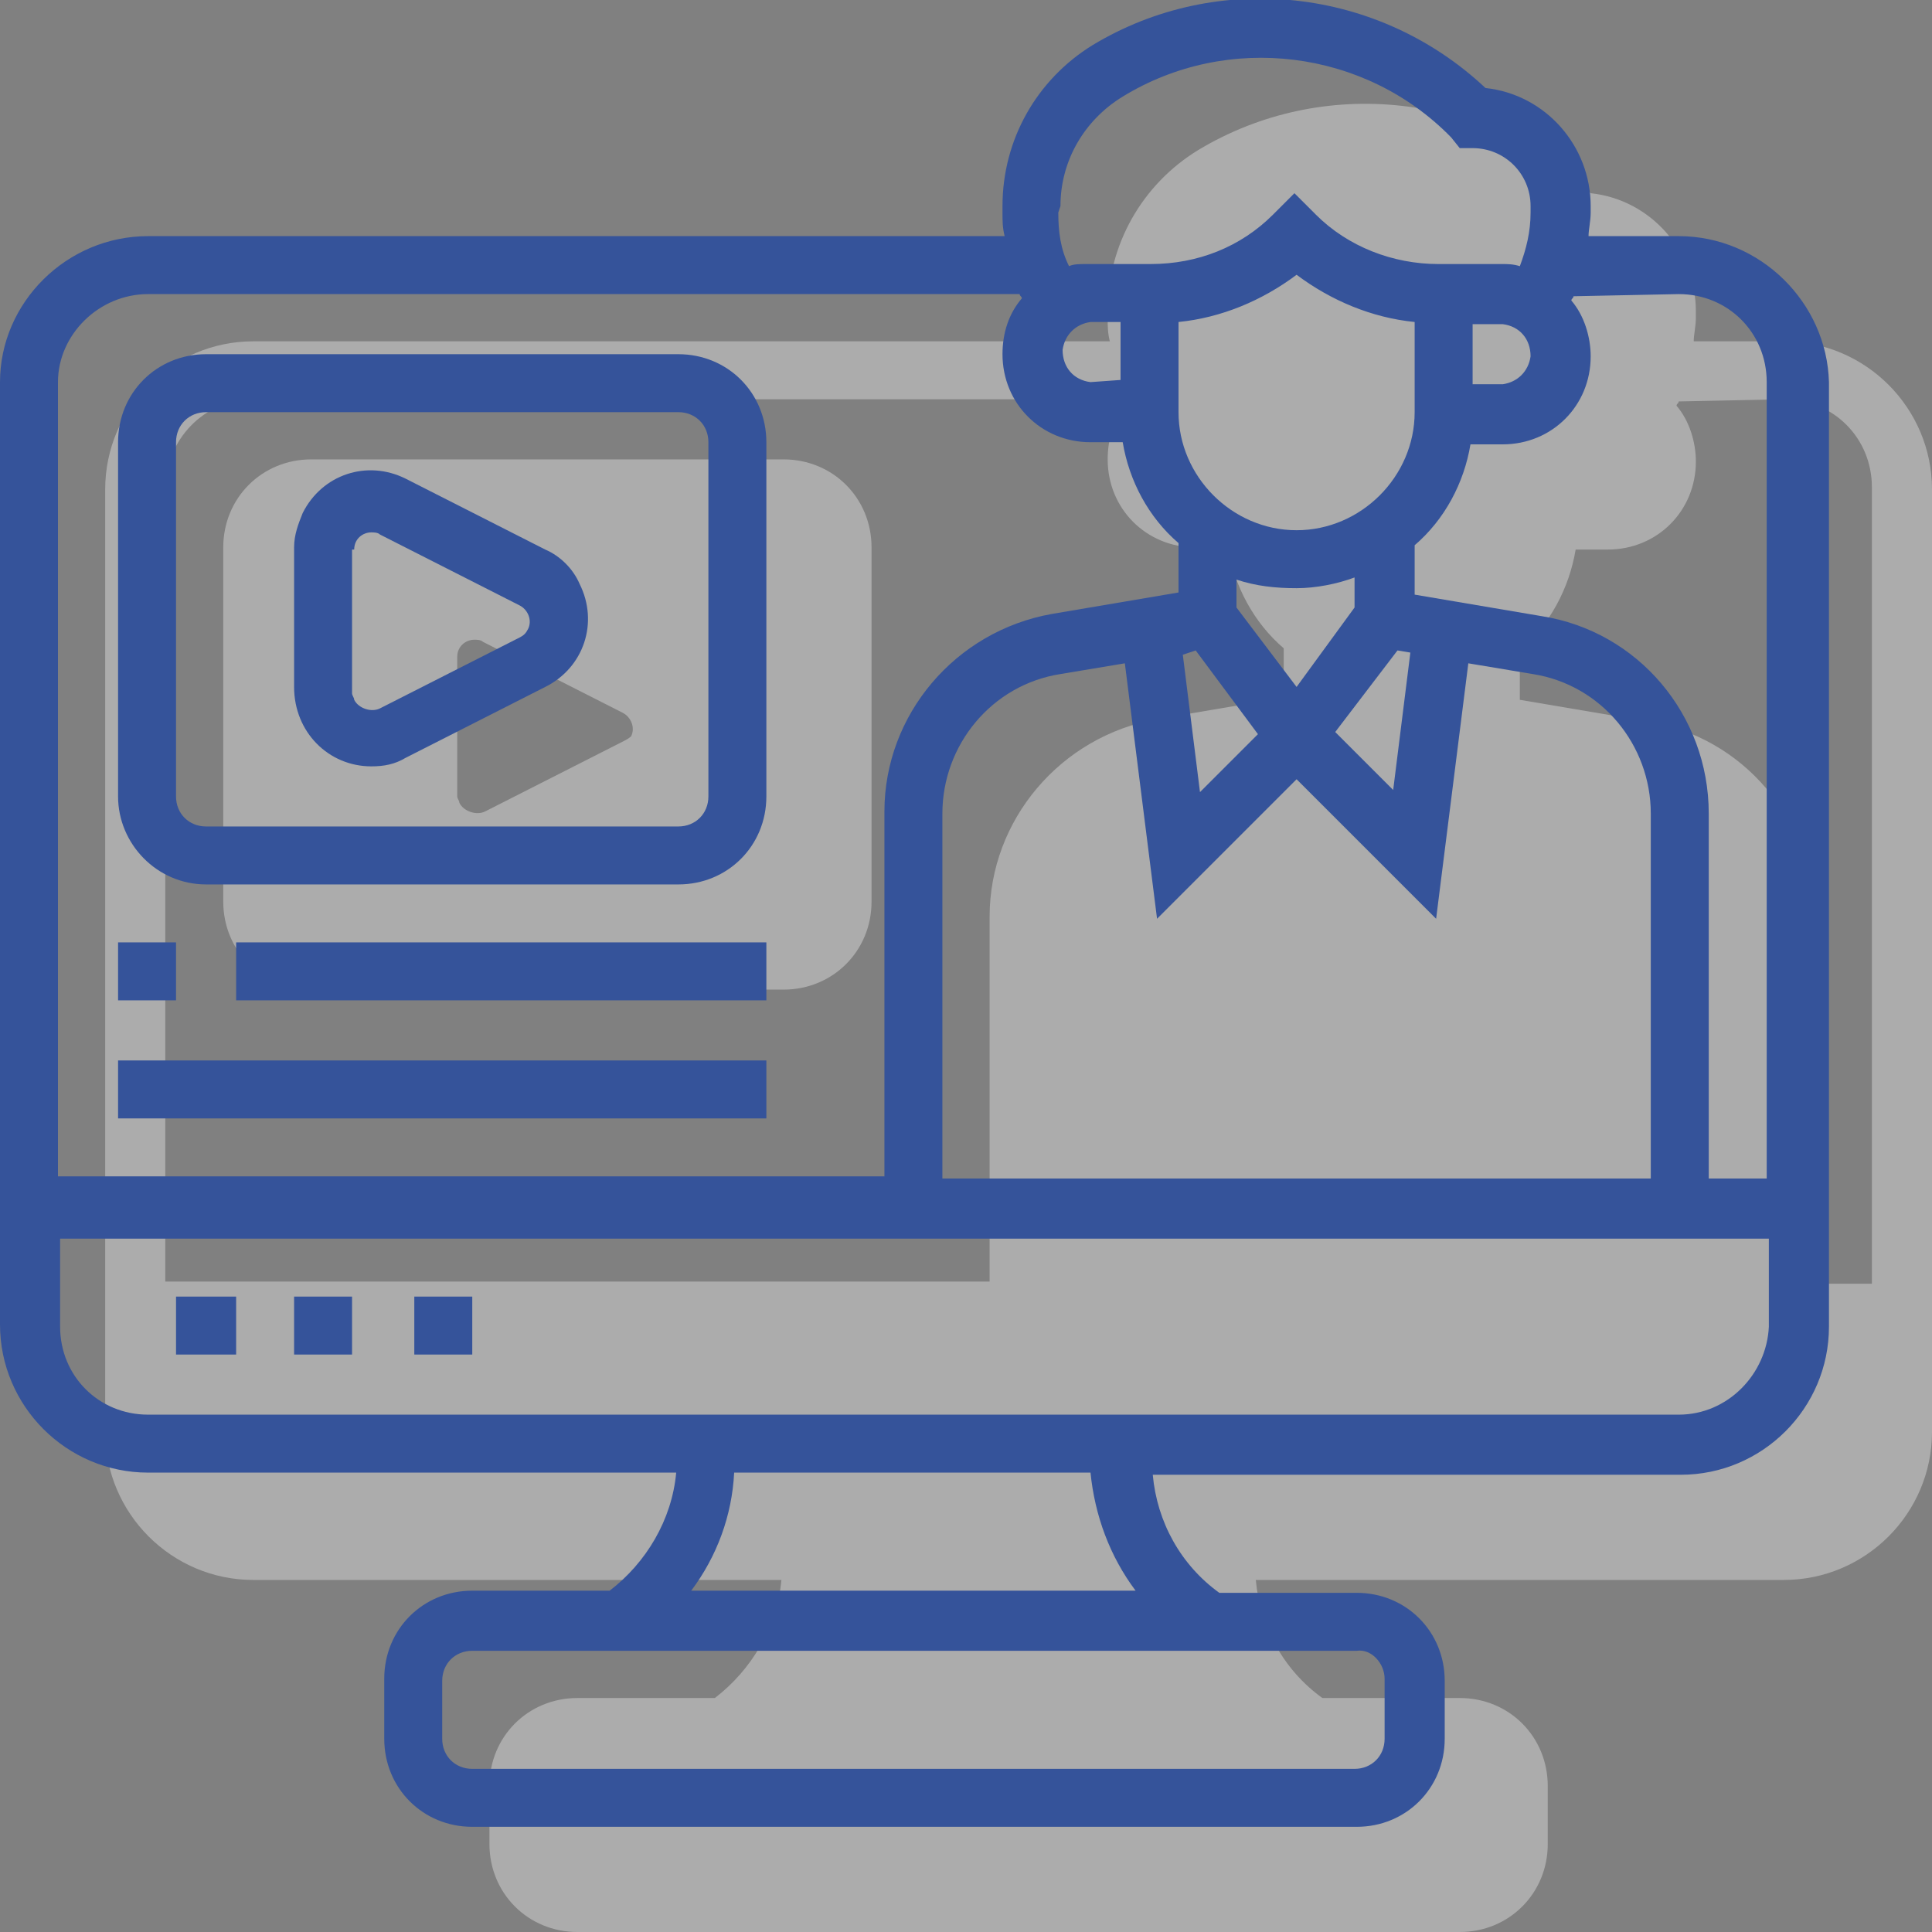 <?xml version="1.0" encoding="utf-8"?>
<!-- Generator: Adobe Illustrator 25.4.1, SVG Export Plug-In . SVG Version: 6.00 Build 0)  -->
<svg version="1.1" id="Layer_1" xmlns="http://www.w3.org/2000/svg" xmlns:xlink="http://www.w3.org/1999/xlink" x="0px" y="0px"
	 viewBox="0 0 90 90" style="enable-background:new 0 0 90 90;" xml:space="preserve">
<rect x="0" y="0" width="90" height="90" fill="#808080" stroke="none"/>
<style type="text/css">
	.st0{opacity:0.35;}
	.st1{fill:#FFFFFF;}
	.st2{fill:#35539A;}
</style>
<g>
	<g id="Group_27" transform="translate(5 5)" class="st0">
		<path id="Path_179" class="st1" d="M78.1,10.9h-4.2c0-0.3,0.1-0.7,0.1-1.1V9.5c0-2.8-2.1-5.2-4.9-5.5c-5-4.7-12.5-5.5-18.3-2
			c-2.6,1.6-4.2,4.4-4.2,7.5v0.3c0,0.4,0,0.7,0.1,1.1H6.8c-3.8,0-6.9,3.1-6.9,6.9v43.9c0,3.8,3.1,6.9,6.9,6.9h24.6
			c-0.2,2.2-1.4,4.2-3.1,5.5h-6.4c-2.3,0-4.1,1.8-4.1,4.1v2.7c0,2.3,1.8,4.1,4.1,4.1H63c2.3,0,4.1-1.8,4.1-4.1v-2.7
			c0-2.3-1.8-4.1-4.1-4.1h-6.4c-1.8-1.3-2.9-3.3-3.1-5.5h24.6c3.8,0,6.9-3.1,6.9-6.9V17.8C85,14,81.9,10.9,78.1,10.9z M78.1,13.6
			c2.3,0,4.1,1.8,4.1,4.1v37.1h-2.7v-17c0-4.6-3.3-8.5-7.8-9.2l-5.9-1v-2.3c1.4-1.2,2.3-2.9,2.6-4.7h1.5c2.3,0,4.1-1.8,4.1-4.1
			c0-0.9-0.3-1.9-0.9-2.6c0-0.1,0.1-0.1,0.1-0.2L78.1,13.6z M6.8,13.6h40.6c0,0.1,0.1,0.1,0.1,0.2c-0.6,0.7-0.9,1.6-0.9,2.6
			c0,2.3,1.8,4.1,4.1,4.1h1.5c0.3,1.8,1.2,3.5,2.6,4.7v2.3l-5.9,1c-4.5,0.8-7.8,4.7-7.8,9.2v17H2.7V17.8C2.7,15.5,4.5,13.6,6.8,13.6
			L6.8,13.6z"/>
		<path id="Path_180" class="st1" d="M31.5,16.4h-22c-2.3,0-4.1,1.8-4.1,4.1V37c0,2.3,1.8,4.1,4.1,4.1h22c2.3,0,4.1-1.8,4.1-4.1
			V20.5C35.6,18.2,33.8,16.4,31.5,16.4z M24.1,29.5l-6.5,3.3c-0.4,0.2-1,0-1.2-0.4c0-0.1-0.1-0.2-0.1-0.3v-6.5
			c0-0.5,0.4-0.8,0.8-0.8c0.1,0,0.3,0,0.4,0.1l6.5,3.3c0.4,0.2,0.6,0.7,0.4,1.1C24.4,29.3,24.3,29.4,24.1,29.5z"/>
	</g>
	<g id="Group_28">
		<path id="Path_181" class="st2" d="M13.7,60.4h2.7v2.7h-2.7V60.4z"/>
		<path id="Path_182" class="st2" d="M19.2,60.4H22v2.7h-2.7V60.4z"/>
		<path id="Path_183" class="st2" d="M8.2,60.4H11v2.7H8.2V60.4z"/>
		<path id="Path_184" class="st2" d="M78.2,11H74c0-0.3,0.1-0.7,0.1-1.1V9.6c0-2.8-2.1-5.2-4.9-5.5c-5-4.7-12.5-5.5-18.3-2
			c-2.6,1.6-4.2,4.4-4.2,7.5v0.3c0,0.4,0,0.7,0.1,1.1H6.9C3.1,11,0,14.1,0,17.8v43.9c0,3.8,3.1,6.9,6.9,6.9h24.6
			c-0.2,2.2-1.4,4.2-3.1,5.5H22c-2.3,0-4.1,1.8-4.1,4.1V81c0,2.3,1.8,4.1,4.1,4.1h41.2c2.3,0,4.1-1.8,4.1-4.1v-2.7
			c0-2.3-1.8-4.1-4.1-4.1h-6.4c-1.8-1.3-2.9-3.3-3.1-5.5h24.6c3.8,0,6.9-3.1,6.9-6.9V17.8C85.1,14.1,82,11,78.2,11z M78.2,13.7
			c2.3,0,4.1,1.8,4.1,4.1v37.1h-2.7v-17c0-4.6-3.3-8.5-7.8-9.2l-5.9-1v-2.3c1.4-1.2,2.3-2.9,2.6-4.7H70c2.3,0,4.1-1.8,4.1-4.1
			c0-0.9-0.3-1.9-0.9-2.6c0-0.1,0.1-0.1,0.1-0.2L78.2,13.7z M65.1,30.3l0.6,0.1l-0.8,6.4l-2.7-2.7L65.1,30.3z M60.4,24.7
			c-3,0-5.5-2.5-5.5-5.5V15c2-0.2,3.9-1,5.5-2.2c1.6,1.2,3.5,2,5.5,2.2v4.2C65.9,22.2,63.4,24.7,60.4,24.7z M60.4,27.4
			c0.9,0,1.9-0.2,2.7-0.5v1.4L60.4,32l-2.8-3.7V27C58.5,27.3,59.4,27.4,60.4,27.4L60.4,27.4z M55.7,30.3l2.9,3.9l-2.7,2.7l-0.8-6.4
			L55.7,30.3z M52.4,30.9l1.5,11.9l6.5-6.5l6.5,6.5l1.5-11.9l3,0.5c3.2,0.5,5.5,3.3,5.5,6.5v17H43.9v-17c0-3.2,2.3-6,5.5-6.5
			L52.4,30.9z M68.6,15.1H70c0.8,0.1,1.3,0.7,1.3,1.5c-0.1,0.7-0.6,1.2-1.3,1.3h-1.4V15.1z M49.4,9.6c0-2.1,1.1-4,2.9-5.1
			c4.9-3,11.3-2.2,15.3,1.9L68,6.9h0.6c1.5,0,2.7,1.2,2.7,2.7v0.3c0,0.9-0.2,1.7-0.5,2.5c-0.3-0.1-0.6-0.1-0.8-0.1h-1.4v0H67
			c-2.1,0-4.2-0.8-5.7-2.3l-1-1l-1,1c-1.5,1.5-3.5,2.3-5.7,2.3h-1.6v0h-1.4c-0.3,0-0.6,0-0.8,0.1c-0.4-0.8-0.5-1.6-0.5-2.5L49.4,9.6
			z M50.8,17.8c-0.8-0.1-1.3-0.7-1.3-1.5c0.1-0.7,0.6-1.2,1.3-1.3h1.4v2.7L50.8,17.8z M6.9,13.7h40.6c0,0.1,0.1,0.1,0.1,0.2
			c-0.6,0.7-0.9,1.6-0.9,2.6c0,2.3,1.8,4.1,4.1,4.1h1.5c0.3,1.8,1.2,3.5,2.6,4.7v2.3l-5.9,1c-4.5,0.8-7.8,4.7-7.8,9.2v17H2.7V17.8
			C2.7,15.6,4.6,13.7,6.9,13.7z M64.5,78.2V81c0,0.8-0.6,1.4-1.4,1.4l0,0H22c-0.8,0-1.4-0.6-1.4-1.4l0,0v-2.7c0-0.8,0.6-1.4,1.4-1.4
			c0,0,0,0,0,0h41.2C63.9,76.8,64.5,77.5,64.5,78.2L64.5,78.2z M52.9,74.1H32.2c1.2-1.6,1.9-3.5,2-5.5h16.6
			C51,70.6,51.7,72.5,52.9,74.1z M78.2,65.9H6.9c-2.3,0-4.1-1.8-4.1-4.1v-4.1h79.6v4.1C82.3,64,80.5,65.9,78.2,65.9z"/>
		<path id="Path_185" class="st2" d="M17.3,35.7c0.6,0,1.1-0.1,1.6-0.4l6.5-3.3c1.8-0.9,2.5-3,1.6-4.8c-0.3-0.7-0.9-1.3-1.6-1.6
			l-6.5-3.3c-1.8-0.9-3.9-0.2-4.8,1.6c-0.2,0.5-0.4,1-0.4,1.6v6.5C13.7,34.1,15.3,35.7,17.3,35.7z M16.5,25.6c0-0.5,0.4-0.8,0.8-0.8
			c0.1,0,0.3,0,0.4,0.1l6.5,3.3c0.4,0.2,0.6,0.7,0.4,1.1c-0.1,0.2-0.2,0.3-0.4,0.4l-6.5,3.3c-0.4,0.2-1,0-1.2-0.4
			c0-0.1-0.1-0.2-0.1-0.3V25.6z"/>
		<path id="Path_186" class="st2" d="M9.6,41.2h22c2.3,0,4.1-1.8,4.1-4.1V20.6c0-2.3-1.8-4.1-4.1-4.1h-22c-2.3,0-4.1,1.8-4.1,4.1
			v16.5C5.5,39.3,7.3,41.2,9.6,41.2z M8.2,20.6c0-0.8,0.6-1.4,1.4-1.4h0h22c0.8,0,1.4,0.6,1.4,1.4l0,0v16.5c0,0.8-0.6,1.4-1.4,1.4
			l0,0h-22c-0.8,0-1.4-0.6-1.4-1.4l0,0V20.6z"/>
		<path id="Path_187" class="st2" d="M5.5,43.9h2.7v2.7H5.5V43.9z"/>
		<path id="Path_188" class="st2" d="M11,43.9h24.7v2.7H11V43.9z"/>
		<path id="Path_189" class="st2" d="M5.5,49.4h30.2v2.7H5.5V49.4z"/>
	</g>
</g>
</svg>
